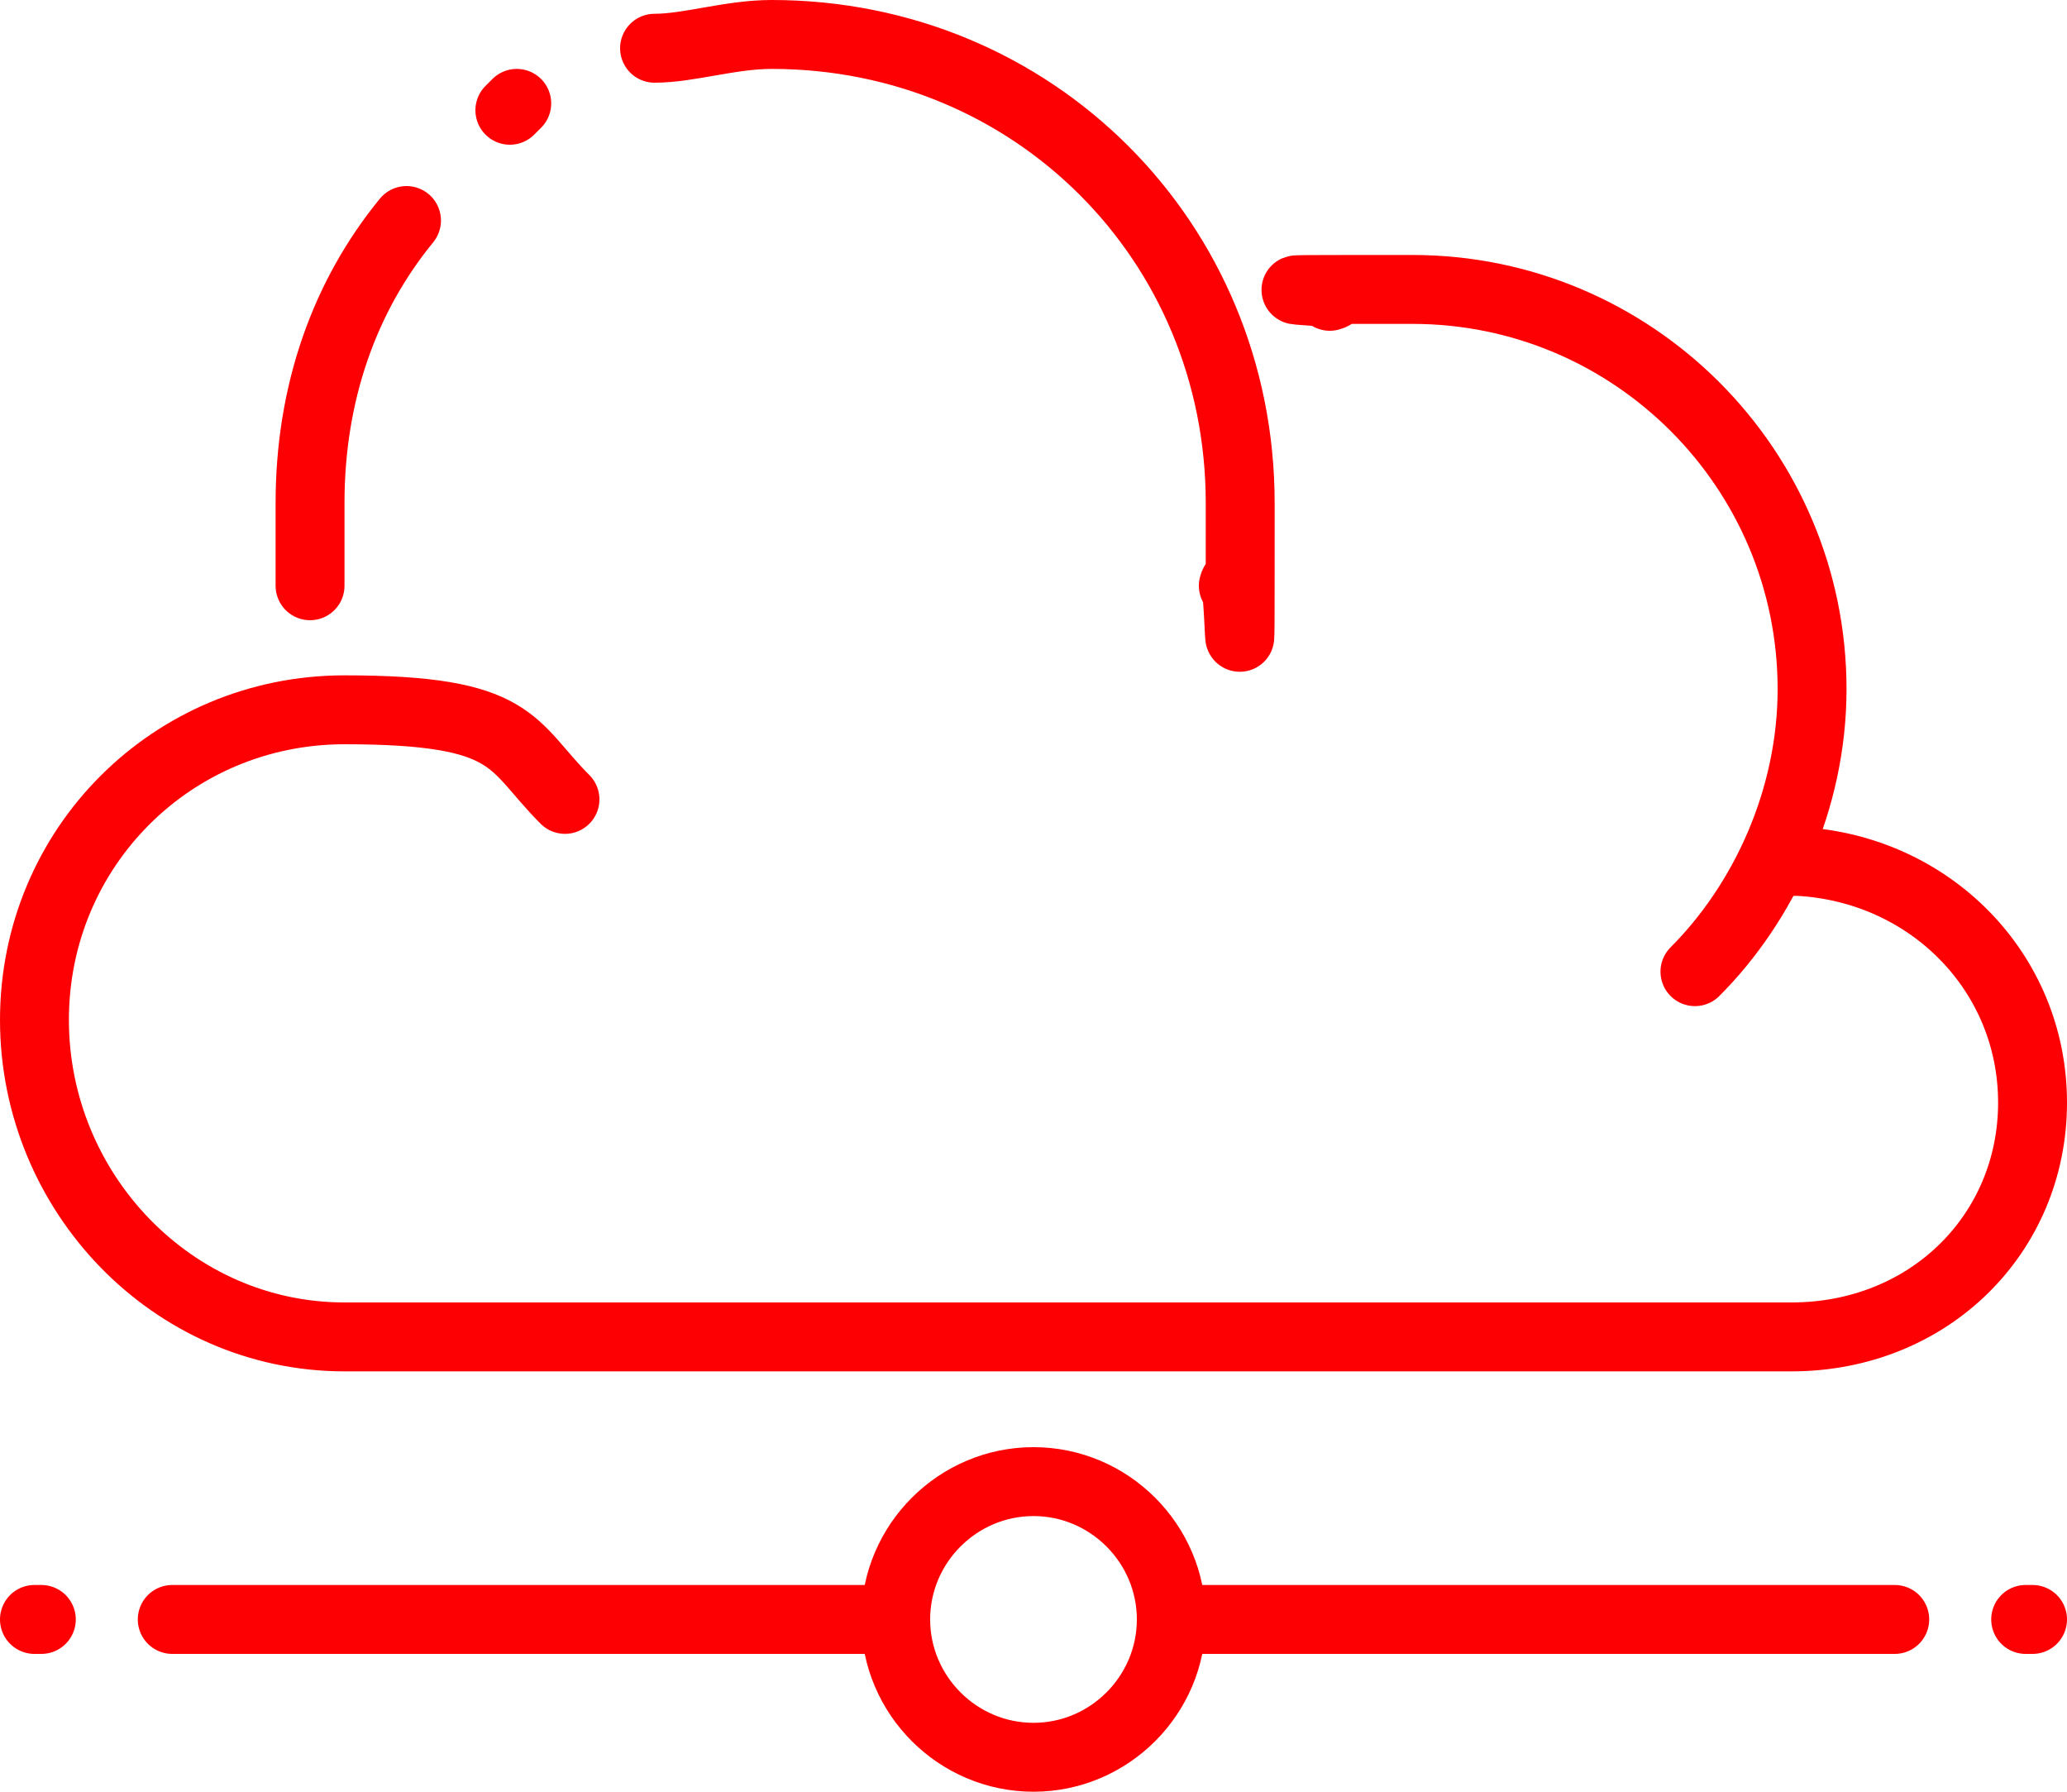 <svg xmlns="http://www.w3.org/2000/svg" id="a" viewBox="0 0 30 26"><g id="b"><line x1="7.5" y1="1.5" x2="7.4" y2="1.6" fill="none" stroke="#fd0003" stroke-linecap="round" stroke-linejoin="round"></line><path d="M25.8,12.5h.3c1.9.1,3.4,1.6,3.4,3.5s-1.5,3.4-3.5,3.4H5c-2.5,0-4.5-2.1-4.5-4.6s2-4.5,4.5-4.5,2.4.5,3.2,1.3" fill="none" stroke="#fd0003" stroke-linecap="round" stroke-linejoin="round"></path><path d="M9.5.7c.5,0,1.1-.2,1.7-.2,3.8,0,6.8,3,6.8,6.8s0,.8-.1,1.2" fill="none" stroke="#fd0003" stroke-linecap="round" stroke-linejoin="round"></path><path d="M4.5,8.5c0-.4,0-.8,0-1.2,0-1.6.5-3,1.4-4.1" fill="none" stroke="#fd0003" stroke-linecap="round" stroke-linejoin="round"></path><path d="M24.6,14.1c1-1,1.7-2.5,1.7-4.1,0-3.2-2.6-5.8-5.8-5.8s-.8,0-1.2.1" fill="none" stroke="#fd0003" stroke-linecap="round" stroke-linejoin="round"></path><line x1="17" y1="23.5" x2="27.5" y2="23.5" fill="none" stroke="#fd0003" stroke-linecap="round" stroke-linejoin="round"></line><line x1="29.4" y1="23.5" x2="29.5" y2="23.5" fill="none" stroke="#fd0003" stroke-linecap="round" stroke-linejoin="round"></line><line x1=".5" y1="23.5" x2=".6" y2="23.5" fill="none" stroke="#fd0003" stroke-linecap="round" stroke-linejoin="round"></line><line x1="2.5" y1="23.5" x2="13" y2="23.5" fill="none" stroke="#fd0003" stroke-linecap="round" stroke-linejoin="round"></line><path d="M17,23.5c0,1.1-.9,2-2,2s-2-.9-2-2,.9-2,2-2,2,.9,2,2Z" fill="none" stroke="#fd0003" stroke-linecap="round" stroke-linejoin="round"></path></g></svg>